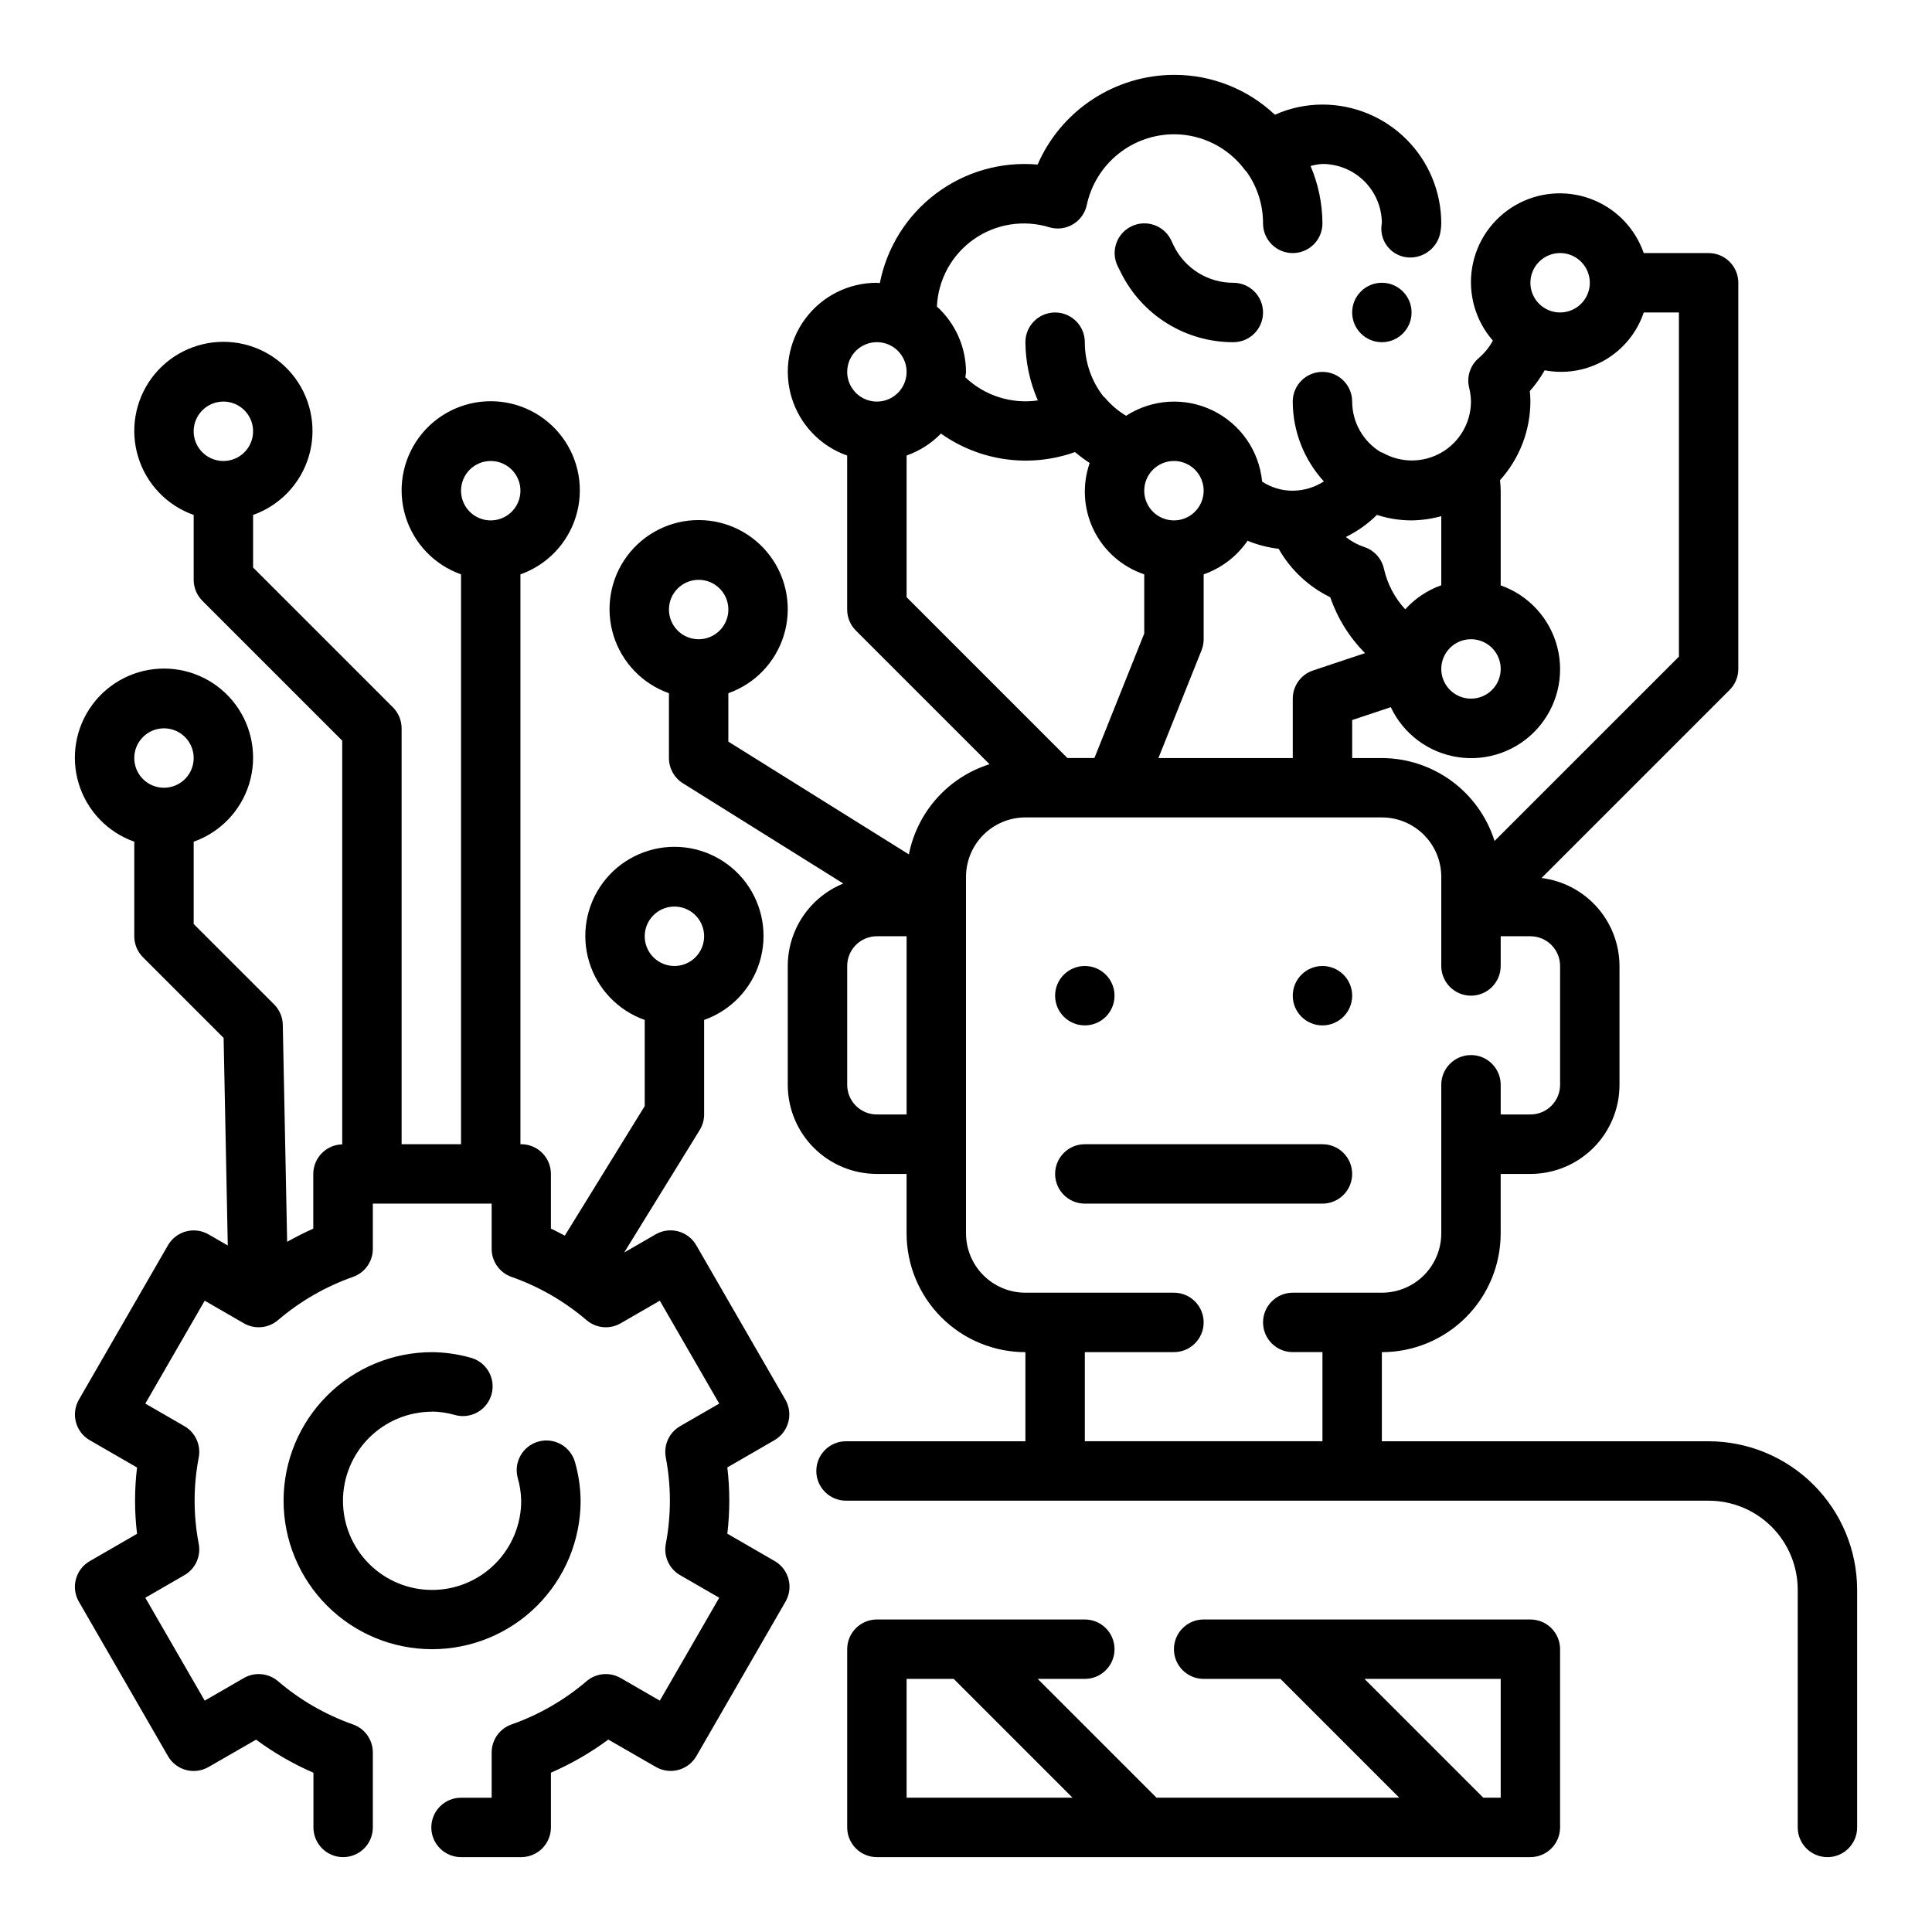 <?xml version="1.0" encoding="UTF-8"?>
<!-- Uploaded to: SVG Repo, www.svgrepo.com, Generator: SVG Repo Mixer Tools -->
<svg fill="#000000" width="800px" height="800px" version="1.1" viewBox="144 144 512 512" xmlns="http://www.w3.org/2000/svg">
 <g>
  <path d="m439.36 407.87c0 4.348-3.523 7.871-7.871 7.871-4.348 0-7.875-3.523-7.875-7.871s3.527-7.871 7.875-7.871c4.348 0 7.871 3.523 7.871 7.871"/>
  <path d="m502.34 407.87c0 4.348-3.527 7.871-7.875 7.871-4.348 0-7.871-3.523-7.871-7.871s3.523-7.871 7.871-7.871c4.348 0 7.875 3.523 7.875 7.871"/>
  <path d="m502.34 455.1c0-2.086-0.832-4.09-2.309-5.566-1.473-1.477-3.477-2.305-5.566-2.305h-62.973c-4.348 0-7.875 3.523-7.875 7.871 0 4.348 3.527 7.875 7.875 7.875h62.977-0.004c2.09 0 4.094-0.832 5.566-2.309 1.477-1.477 2.309-3.477 2.309-5.566z"/>
  <path d="m455.1 209.21-0.789-1.66h0.004c-1.945-3.891-6.676-5.469-10.566-3.527-3.891 1.945-5.469 6.676-3.527 10.566l0.836 1.66c2.75 5.547 6.996 10.215 12.262 13.473 5.262 3.258 11.336 4.977 17.527 4.965 4.348 0 7.871-3.527 7.871-7.875s-3.523-7.871-7.871-7.871c-3.273 0.012-6.481-0.895-9.266-2.613-2.781-1.719-5.027-4.184-6.481-7.117z"/>
  <path d="m518.08 226.81c0 4.348-3.523 7.875-7.871 7.875-4.348 0-7.871-3.527-7.871-7.875s3.523-7.871 7.871-7.871c4.348 0 7.871 3.523 7.871 7.871"/>
  <path d="m596.8 525.95h-86.594v-23.613c8.352 0 16.359-3.32 22.266-9.223 5.906-5.906 9.223-13.914 9.223-22.266v-15.746h7.871c6.266 0 12.27-2.488 16.699-6.914 4.43-4.43 6.918-10.438 6.918-16.699v-31.488c-0.02-5.734-2.125-11.266-5.926-15.559-3.805-4.293-9.039-7.051-14.73-7.762l49.836-49.836c1.477-1.477 2.309-3.477 2.309-5.566v-102.34c0-2.086-0.832-4.09-2.305-5.566-1.477-1.477-3.481-2.305-5.566-2.305h-17.195c-2.301-6.644-7.453-11.91-14.047-14.359-6.59-2.449-13.934-1.824-20.016 1.707-6.082 3.527-10.27 9.59-11.414 16.531-1.145 6.938 0.871 14.023 5.496 19.32-0.938 1.738-2.188 3.289-3.684 4.574-2.297 1.914-3.309 4.965-2.613 7.871 0.309 1.215 0.473 2.461 0.496 3.715-0.023 5.555-2.988 10.684-7.789 13.477-4.801 2.793-10.719 2.836-15.562 0.109-0.18-0.109-0.395-0.109-0.582-0.203-4.672-2.844-7.531-7.91-7.555-13.383 0-4.348-3.527-7.871-7.875-7.871-4.348 0-7.871 3.523-7.871 7.871 0.023 7.832 2.965 15.371 8.25 21.152-2.461 1.586-5.32 2.441-8.25 2.465-2.883 0.008-5.703-0.832-8.113-2.41-0.777-8.148-5.75-15.301-13.121-18.867-7.367-3.566-16.062-3.027-22.934 1.422-2.109-1.277-3.996-2.887-5.59-4.769-0.125-0.156-0.301-0.234-0.426-0.371-3.195-4.106-4.926-9.16-4.918-14.363 0-4.348-3.527-7.875-7.875-7.875-4.348 0-7.871 3.527-7.871 7.875 0.047 5.312 1.168 10.559 3.297 15.426-6.992 1.012-14.062-1.234-19.191-6.098 0-0.488 0.148-0.953 0.148-1.457h0.004c-0.023-6.598-2.82-12.883-7.707-17.32 0.32-7.137 3.93-13.723 9.777-17.828 5.844-4.109 13.266-5.273 20.09-3.156 2.098 0.598 4.348 0.297 6.219-0.832 1.867-1.125 3.184-2.977 3.637-5.113 1.133-5.285 4.043-10.027 8.242-13.434 4.199-3.406 9.438-5.273 14.844-5.293 7.465-0.004 14.48 3.551 18.895 9.57 0.078 0.109 0.203 0.156 0.293 0.262h-0.004c2.894 4.012 4.449 8.836 4.434 13.785 0 4.348 3.523 7.871 7.871 7.871s7.871-3.523 7.871-7.871c-0.02-5.231-1.09-10.402-3.148-15.211 1.027-0.289 2.086-0.469 3.148-0.535 4.141 0 8.117 1.633 11.062 4.539 2.945 2.91 4.629 6.859 4.684 11 0 0.164-0.109 0.93-0.125 1.094-0.285 4.184 2.856 7.816 7.035 8.133 4.293 0.32 8.094-2.762 8.66-7.027 0.105-0.66 0.164-1.328 0.172-1.992 0-8.352-3.316-16.363-9.223-22.266-5.902-5.906-13.914-9.223-22.266-9.223-4.34 0-8.633 0.922-12.594 2.699-7.238-6.824-16.816-10.609-26.766-10.574-7.68 0.031-15.184 2.293-21.598 6.516-6.414 4.223-11.461 10.219-14.527 17.258-9.617-0.852-19.207 1.887-26.926 7.688-7.723 5.801-13.02 14.25-14.883 23.723-0.277 0-0.527-0.078-0.789-0.078h0.004c-7.481-0.012-14.523 3.523-18.977 9.535-4.453 6.008-5.785 13.773-3.598 20.926 2.191 7.152 7.648 12.84 14.703 15.324v40.809c0 2.086 0.828 4.09 2.305 5.566l35.426 35.426v-0.004c-5.379 1.699-10.203 4.812-13.965 9.02-3.762 4.207-6.32 9.344-7.41 14.879l-47.844-29.887v-12.832c7.059-2.496 12.516-8.195 14.707-15.355 2.195-7.16 0.859-14.934-3.594-20.957-4.453-6.019-11.496-9.57-18.988-9.57-7.488 0-14.531 3.551-18.984 9.57-4.453 6.023-5.789 13.797-3.594 20.957 2.191 7.16 7.648 12.859 14.707 15.355v17.191c0 2.715 1.398 5.238 3.699 6.676l42.508 26.574h0.004c-4.348 1.77-8.07 4.793-10.691 8.684s-4.027 8.477-4.031 13.172v31.488c0 6.262 2.488 12.27 6.918 16.699 4.43 4.426 10.434 6.914 16.699 6.914h7.871v15.746c0 8.352 3.316 16.359 9.223 22.266 5.906 5.902 13.914 9.223 22.266 9.223v23.617l-47.539-0.004c-4.348 0-7.871 3.527-7.871 7.875 0 4.348 3.523 7.871 7.871 7.871h228.6c6.262 0 12.27 2.488 16.699 6.918 4.426 4.426 6.914 10.434 6.914 16.699v62.977c0 4.348 3.527 7.871 7.875 7.871 4.348 0 7.871-3.523 7.871-7.871v-62.977c-0.012-10.438-4.164-20.441-11.543-27.82-7.379-7.379-17.383-11.527-27.816-11.543zm-267.65-228.29c3.188 0 6.055 1.918 7.273 4.859 1.219 2.941 0.547 6.324-1.707 8.578-2.25 2.25-5.637 2.926-8.578 1.707-2.941-1.219-4.859-4.09-4.859-7.273 0-4.348 3.523-7.871 7.871-7.871zm259.78 20.355-48.863 48.855 0.004-0.004c-2.004-6.356-5.977-11.91-11.344-15.863-5.367-3.949-11.852-6.09-18.516-6.113h-7.871v-10.07l10.234-3.418v0.004c3.359 7.129 10.066 12.105 17.863 13.258 7.797 1.152 15.656-1.668 20.938-7.523 5.281-5.852 7.285-13.957 5.34-21.594-1.945-7.641-7.578-13.801-15.016-16.418v-25.086c0-0.914-0.086-1.852-0.18-2.785v-0.004c5.156-5.711 8.023-13.129 8.051-20.828 0-0.93-0.051-1.859-0.148-2.785 1.5-1.695 2.82-3.543 3.934-5.512 5.492 1.051 11.176 0.078 16-2.738 4.828-2.816 8.469-7.285 10.254-12.582h9.32zm-126.51-1.684c0.371-0.934 0.559-1.926 0.562-2.93v-17.191c4.727-1.66 8.801-4.777 11.641-8.906 2.633 1.086 5.398 1.801 8.227 2.129 3.164 5.562 7.93 10.039 13.68 12.844 1.922 5.57 5.07 10.629 9.219 14.809l-13.77 4.59h0.004c-3.219 1.07-5.387 4.082-5.387 7.469v15.742l-35.605 0.004zm71.41-2.93c3.184 0 6.055 1.918 7.273 4.859 1.215 2.941 0.543 6.328-1.707 8.578-2.254 2.254-5.637 2.926-8.582 1.707-2.941-1.219-4.859-4.09-4.859-7.273 0-4.348 3.527-7.871 7.875-7.871zm23.613-102.34c3.184 0 6.055 1.918 7.273 4.859 1.219 2.941 0.547 6.328-1.707 8.578-2.25 2.25-5.637 2.926-8.578 1.707-2.941-1.219-4.859-4.09-4.859-7.273 0-4.348 3.523-7.871 7.871-7.871zm-31.488 69.73v18.309c-3.66 1.301-6.945 3.488-9.555 6.371-2.781-3.008-4.723-6.695-5.629-10.691-0.594-2.758-2.617-4.984-5.305-5.84-1.742-0.594-3.371-1.484-4.805-2.637 3.047-1.492 5.832-3.465 8.242-5.852 2.965 0.965 6.062 1.457 9.18 1.457 2.66-0.031 5.309-0.41 7.871-1.117zm-70.848-14.625c3.184 0 6.055 1.918 7.273 4.859s0.547 6.324-1.707 8.578c-2.25 2.25-5.637 2.926-8.578 1.707s-4.859-4.09-4.859-7.273c0-4.348 3.523-7.871 7.871-7.871zm-78.719-31.488c3.184 0 6.055 1.918 7.273 4.859s0.543 6.324-1.707 8.578c-2.25 2.25-5.637 2.926-8.578 1.707s-4.859-4.09-4.859-7.273c0-4.348 3.523-7.871 7.871-7.871zm7.871 30.039c3.441-1.211 6.559-3.203 9.102-5.816 10.332 7.332 23.594 9.164 35.527 4.902 1.234 1.043 2.535 2.008 3.887 2.898-2.027 5.828-1.641 12.227 1.074 17.77 2.715 5.539 7.535 9.766 13.387 11.734v15.68l-13.203 33h-7.156l-42.617-42.621zm-7.871 174.63c-4.348 0-7.871-3.523-7.871-7.871v-31.488c0-4.348 3.523-7.875 7.871-7.875h7.871v47.23zm55.105 62.977h23.617-0.004c4.348 0 7.875-3.527 7.875-7.875 0-4.348-3.527-7.871-7.875-7.871h-39.359c-4.176 0-8.18-1.656-11.133-4.609s-4.609-6.957-4.609-11.133v-94.465c0-4.176 1.656-8.18 4.609-11.133s6.957-4.613 11.133-4.613h94.465c4.176 0 8.18 1.66 11.133 4.613s4.609 6.957 4.609 11.133v23.617c0 4.348 3.527 7.871 7.875 7.871 4.348 0 7.871-3.523 7.871-7.871v-7.875h7.871c2.09 0 4.09 0.832 5.566 2.309 1.477 1.477 2.305 3.477 2.305 5.566v31.488c0 2.086-0.828 4.09-2.305 5.566-1.477 1.473-3.477 2.305-5.566 2.305h-7.871v-7.871c0-4.348-3.523-7.875-7.871-7.875-4.348 0-7.875 3.527-7.875 7.875v39.359c0 4.176-1.656 8.18-4.609 11.133s-6.957 4.609-11.133 4.609h-23.617c-4.348 0-7.871 3.523-7.871 7.871 0 4.348 3.523 7.875 7.871 7.875h7.871v23.617l-62.973-0.004z"/>
  <path d="m549.57 573.18h-86.59c-4.348 0-7.875 3.523-7.875 7.871 0 4.348 3.527 7.871 7.875 7.871h20.355l31.488 31.488h-64.332l-31.488-31.488h12.488c4.348 0 7.871-3.523 7.871-7.871 0-4.348-3.523-7.871-7.871-7.871h-55.105c-4.348 0-7.871 3.523-7.871 7.871v47.234c0 2.086 0.828 4.09 2.305 5.566 1.477 1.473 3.477 2.305 5.566 2.305h173.18c2.09 0 4.09-0.832 5.566-2.305 1.477-1.477 2.305-3.481 2.305-5.566v-47.234c0-2.086-0.828-4.09-2.305-5.566-1.477-1.477-3.477-2.305-5.566-2.305zm-165.31 15.742h12.484l31.488 31.488h-43.973zm157.44 31.488h-4.613l-31.488-31.488h36.102z"/>
  <path d="m352.13 514.93-23.617-40.934c-2.172-3.766-6.988-5.055-10.754-2.883l-8.344 4.816 20.012-32.457v0.004c0.766-1.238 1.168-2.664 1.172-4.117v-25.066c7.062-2.496 12.52-8.191 14.711-15.352s0.859-14.938-3.594-20.957c-4.457-6.019-11.5-9.57-18.988-9.57-7.488 0-14.531 3.551-18.984 9.57-4.453 6.019-5.789 13.797-3.598 20.957 2.191 7.16 7.648 12.855 14.711 15.352v22.828l-21.176 34.336c-1.234-0.613-2.418-1.301-3.684-1.852v-14.504c0-2.086-0.832-4.09-2.309-5.566-1.473-1.477-3.477-2.305-5.566-2.305h-0.203v-151.02c7.059-2.496 12.52-8.195 14.711-15.355s0.855-14.934-3.598-20.957c-4.453-6.019-11.496-9.57-18.984-9.57s-14.535 3.551-18.988 9.57c-4.453 6.023-5.785 13.797-3.594 20.957s7.648 12.859 14.711 15.355v151.02h-15.746v-110.21c0-2.09-0.828-4.09-2.305-5.566l-37.055-37.055v-13.934c7.059-2.496 12.52-8.191 14.711-15.352 2.191-7.16 0.855-14.938-3.598-20.957-4.453-6.019-11.496-9.57-18.984-9.57s-14.535 3.551-18.988 9.57c-4.453 6.019-5.785 13.797-3.594 20.957 2.191 7.16 7.648 12.855 14.707 15.352v17.195c0.004 2.086 0.832 4.086 2.309 5.562l37.055 37.055v106.99c-4.254 0.109-7.648 3.578-7.668 7.832v14.508c-2.363 1.039-4.668 2.227-6.926 3.488l-1.152-57.512c-0.039-2.035-0.867-3.973-2.305-5.41l-21.312-21.309v-21.805c7.062-2.496 12.52-8.191 14.711-15.355 2.191-7.16 0.859-14.934-3.594-20.953-4.453-6.023-11.5-9.574-18.988-9.574s-14.531 3.551-18.984 9.574c-4.453 6.019-5.789 13.793-3.598 20.953 2.191 7.164 7.652 12.859 14.711 15.355v25.062c0 2.09 0.828 4.09 2.305 5.566l21.371 21.371 1.102 55.008-5.098-2.941c-3.766-2.172-8.578-0.883-10.754 2.883l-23.617 40.934h0.004c-2.152 3.758-0.867 8.551 2.879 10.723l12.539 7.242c-0.703 5.836-0.703 11.734 0 17.57l-12.539 7.242c-3.754 2.172-5.043 6.977-2.879 10.738l23.617 40.934h-0.004c2.176 3.766 6.988 5.055 10.754 2.883l12.594-7.25v-0.004c4.719 3.492 9.82 6.434 15.203 8.77v14.496c0 4.348 3.523 7.871 7.871 7.871 4.348 0 7.871-3.523 7.871-7.871v-19.863c0.004-3.336-2.098-6.309-5.242-7.422-7.277-2.562-14.02-6.449-19.883-11.461-2.535-2.172-6.164-2.512-9.055-0.844l-10.375 5.992-15.742-27.27 10.367-5.984c2.887-1.668 4.41-4.977 3.801-8.258-1.469-7.586-1.469-15.383 0-22.969 0.609-3.281-0.914-6.59-3.801-8.258l-10.367-5.984 15.742-27.27 10.375 5.992c2.891 1.668 6.519 1.328 9.055-0.844 5.863-5.016 12.605-8.902 19.883-11.461 3.144-1.113 5.246-4.086 5.242-7.422v-11.988h31.488v11.988c0 3.336 2.102 6.309 5.242 7.422 7.285 2.559 14.027 6.445 19.895 11.461 2.535 2.172 6.16 2.512 9.051 0.844l10.375-5.992 15.742 27.27-10.367 5.984h0.004c-2.883 1.664-4.406 4.965-3.801 8.242 1.457 7.598 1.457 15.402 0 23-0.605 3.277 0.918 6.574 3.801 8.242l10.367 5.984-15.742 27.27-10.375-5.992h-0.004c-2.891-1.668-6.516-1.328-9.051 0.844-5.867 5.016-12.609 8.902-19.895 11.461-3.141 1.113-5.242 4.086-5.242 7.422v11.988h-8.113c-4.348 0-7.875 3.527-7.875 7.875 0 4.348 3.527 7.871 7.875 7.871h15.949-0.004c2.09 0 4.094-0.832 5.566-2.305 1.477-1.477 2.309-3.481 2.309-5.566v-14.512c5.383-2.336 10.484-5.277 15.207-8.77l12.594 7.25h0.004c3.762 2.176 8.578 0.887 10.75-2.879l23.617-40.934c2.172-3.766 0.883-8.582-2.883-10.754l-12.539-7.242c0.695-5.836 0.695-11.734 0-17.57l12.539-7.242c3.723-2.188 4.992-6.961 2.844-10.707zm-29.402-130.68c3.184 0 6.055 1.918 7.273 4.859 1.219 2.941 0.543 6.328-1.707 8.578-2.25 2.254-5.637 2.926-8.578 1.707s-4.859-4.09-4.859-7.273c0-4.348 3.523-7.871 7.871-7.871zm-48.68-118.08c3.184 0 6.055 1.918 7.273 4.859s0.543 6.324-1.707 8.578c-2.254 2.25-5.637 2.926-8.578 1.707s-4.859-4.09-4.859-7.273c0-4.348 3.523-7.871 7.871-7.871zm-70.848-15.746c3.184 0 6.055 1.918 7.273 4.859 1.215 2.941 0.543 6.328-1.707 8.578-2.254 2.254-5.637 2.926-8.582 1.707-2.941-1.219-4.859-4.09-4.859-7.273 0-4.348 3.527-7.871 7.875-7.871zm-15.746 86.594c3.184 0 6.055 1.918 7.273 4.859 1.219 2.941 0.547 6.328-1.707 8.578-2.25 2.25-5.637 2.926-8.578 1.707s-4.859-4.09-4.859-7.273c0-4.348 3.523-7.871 7.871-7.871z"/>
  <path d="m258.51 518.08c2 0.035 3.984 0.324 5.91 0.867 2.051 0.613 4.262 0.367 6.125-0.684 1.863-1.055 3.219-2.816 3.754-4.891 0.535-2.07 0.207-4.269-0.914-6.094-1.121-1.82-2.938-3.109-5.027-3.566-3.211-0.883-6.519-1.344-9.848-1.375-10.441 0-20.453 4.144-27.832 11.527-7.383 7.383-11.527 17.395-11.527 27.832s4.144 20.449 11.527 27.832c7.379 7.379 17.391 11.527 27.832 11.527 10.438 0 20.449-4.148 27.832-11.527 7.379-7.383 11.527-17.395 11.527-27.832-0.035-3.465-0.539-6.906-1.496-10.234-1.176-4.148-5.473-6.578-9.637-5.445-4.16 1.129-6.637 5.394-5.555 9.57 0.586 2 0.902 4.066 0.941 6.148 0 6.262-2.488 12.27-6.914 16.699-4.43 4.43-10.438 6.918-16.699 6.918-6.266 0-12.27-2.488-16.699-6.918-4.43-4.43-6.918-10.438-6.918-16.699s2.488-12.27 6.918-16.699c4.43-4.43 10.434-6.918 16.699-6.918z"/>
 </g>
</svg>